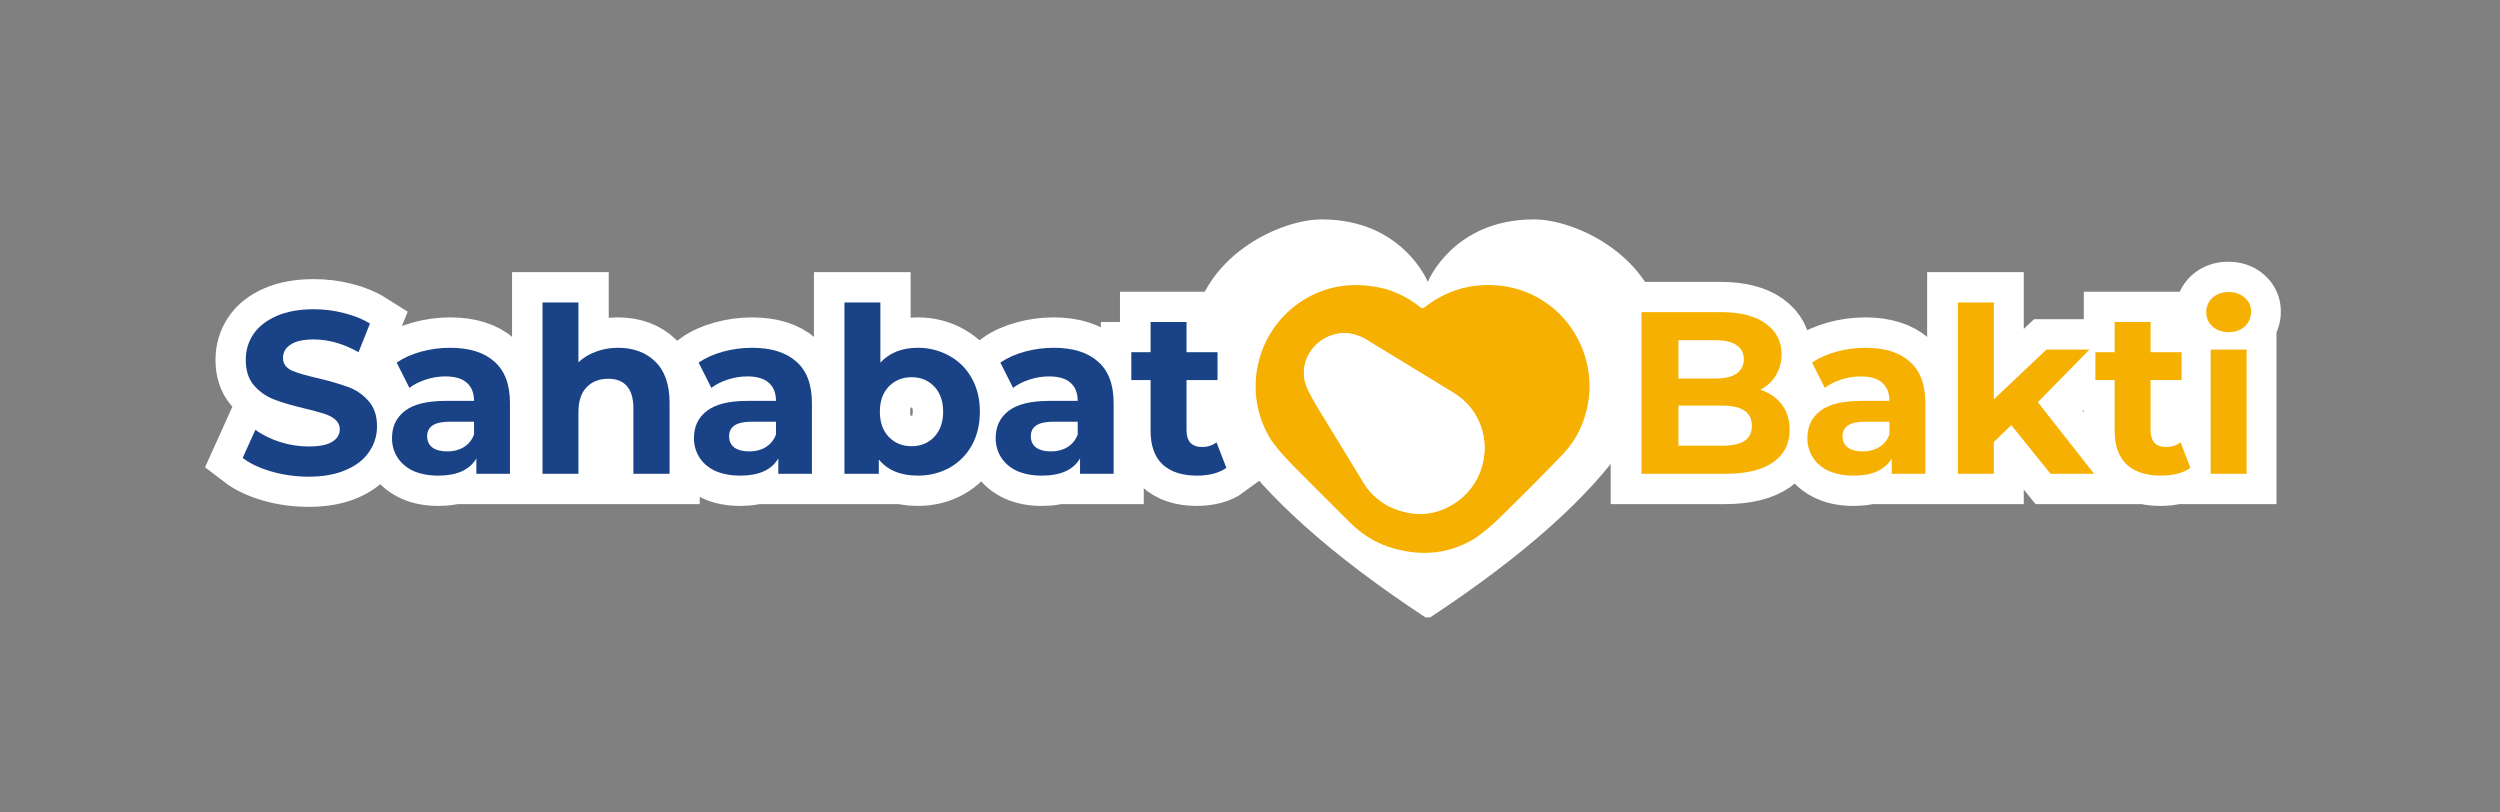 <?xml version="1.0" encoding="UTF-8"?>
<svg xmlns="http://www.w3.org/2000/svg" xmlns:xlink="http://www.w3.org/1999/xlink" width="200" zoomAndPan="magnify" viewBox="0 0 150 48.75" height="65" preserveAspectRatio="xMidYMid meet" version="1.0">
  <rect x="0" y="0" width="150" height="48.75" fill="#808080" stroke="none"/>
  <defs>
    <g></g>
    <clipPath id="cc9dc25763">
      <path d="M 71 13.164 L 100 13.164 L 100 37.043 L 71 37.043 Z M 71 13.164 " clip-rule="nonzero"></path>
    </clipPath>
    <clipPath id="777279b08b">
      <path d="M 0.383 0 L 95 0 L 95 48.5 L 0.383 48.5 Z M 0.383 0 " clip-rule="nonzero"></path>
    </clipPath>
    <clipPath id="f9143394ac">
      <path d="M 77 0 L 149.617 0 L 149.617 48.5 L 77 48.5 Z M 77 0 " clip-rule="nonzero"></path>
    </clipPath>
    <clipPath id="d192cb631f">
      <path d="M 75 17 L 96 17 L 96 33.289 L 75 33.289 Z M 75 17 " clip-rule="nonzero"></path>
    </clipPath>
  </defs>
  <g clip-path="url(#cc9dc25763)">
    <path fill="#ffffff" d="M 85.668 37.137 C 109.641 21.406 96.906 13.164 92.035 13.164 C 87.168 13.164 85.668 16.914 85.668 16.914 C 85.668 16.914 84.168 13.164 79.301 13.164 C 74.434 13.164 61.699 21.406 85.668 37.137 Z M 85.668 37.137 " fill-opacity="1" fill-rule="nonzero"></path>
  </g>
  <g clip-path="url(#777279b08b)">
    <path stroke-linecap="butt" transform="matrix(0.746, 0, 0, 0.746, 9.632, 17.983)" fill="none" stroke-linejoin="miter" d="M 11.89 14.221 C 10.864 14.221 9.869 14.084 8.906 13.807 C 7.948 13.529 7.178 13.163 6.597 12.718 L 7.618 10.457 C 8.178 10.865 8.838 11.189 9.607 11.441 C 10.371 11.687 11.141 11.812 11.911 11.812 C 12.764 11.812 13.397 11.682 13.806 11.43 C 14.214 11.174 14.418 10.839 14.418 10.415 C 14.418 10.106 14.292 9.849 14.052 9.645 C 13.811 9.441 13.502 9.279 13.125 9.153 C 12.748 9.027 12.24 8.891 11.596 8.745 C 10.602 8.509 9.79 8.274 9.162 8.038 C 8.529 7.802 7.984 7.425 7.534 6.907 C 7.084 6.384 6.859 5.693 6.859 4.829 C 6.859 4.075 7.063 3.389 7.471 2.777 C 7.88 2.159 8.492 1.677 9.314 1.321 C 10.141 0.96 11.146 0.782 12.335 0.782 C 13.167 0.782 13.978 0.882 14.769 1.081 C 15.559 1.274 16.256 1.557 16.852 1.934 L 15.921 4.211 C 14.722 3.531 13.518 3.19 12.319 3.19 C 11.476 3.19 10.853 3.326 10.45 3.599 C 10.047 3.871 9.848 4.232 9.848 4.677 C 9.848 5.122 10.078 5.452 10.544 5.672 C 11.01 5.892 11.717 6.101 12.67 6.31 C 13.659 6.546 14.47 6.782 15.104 7.017 C 15.737 7.253 16.277 7.624 16.727 8.132 C 17.182 8.64 17.407 9.326 17.407 10.19 C 17.407 10.933 17.198 11.613 16.784 12.226 C 16.366 12.838 15.748 13.325 14.915 13.687 C 14.088 14.043 13.078 14.221 11.89 14.221 Z M 23.292 3.86 C 24.836 3.86 26.024 4.232 26.851 4.97 C 27.684 5.703 28.097 6.813 28.097 8.3 L 28.097 14.001 L 25.386 14.001 L 25.386 12.76 C 24.841 13.687 23.826 14.147 22.344 14.147 C 21.574 14.147 20.91 14.022 20.344 13.76 C 19.779 13.498 19.35 13.142 19.056 12.687 C 18.758 12.226 18.611 11.702 18.611 11.121 C 18.611 10.195 18.957 9.462 19.658 8.933 C 20.355 8.399 21.438 8.132 22.899 8.132 L 25.202 8.132 C 25.202 7.504 25.009 7.017 24.626 6.672 C 24.244 6.331 23.668 6.164 22.899 6.164 C 22.365 6.164 21.847 6.248 21.328 6.415 C 20.815 6.583 20.381 6.808 20.02 7.09 L 18.978 5.07 C 19.522 4.682 20.177 4.389 20.941 4.18 C 21.7 3.97 22.485 3.86 23.292 3.86 Z M 23.066 12.2 C 23.559 12.2 23.998 12.085 24.38 11.854 C 24.768 11.624 25.04 11.289 25.202 10.844 L 25.202 9.818 L 23.213 9.818 C 22.025 9.818 21.428 10.21 21.428 10.99 C 21.428 11.362 21.574 11.655 21.868 11.875 C 22.161 12.09 22.559 12.2 23.066 12.2 Z M 36.782 3.86 C 38.023 3.86 39.023 4.232 39.782 4.975 C 40.546 5.719 40.928 6.818 40.928 8.279 L 40.928 14.001 L 38.028 14.001 L 38.028 8.729 C 38.028 7.933 37.855 7.347 37.51 6.954 C 37.159 6.567 36.657 6.368 36.002 6.368 C 35.275 6.368 34.693 6.598 34.259 7.049 C 33.824 7.499 33.61 8.169 33.61 9.059 L 33.61 14.001 L 30.71 14.001 L 30.71 0.222 L 33.61 0.222 L 33.61 5.049 C 33.992 4.667 34.458 4.373 35.002 4.169 C 35.547 3.965 36.138 3.86 36.782 3.86 Z M 47.566 3.86 C 49.116 3.86 50.304 4.232 51.131 4.97 C 51.964 5.703 52.377 6.813 52.377 8.3 L 52.377 14.001 L 49.666 14.001 L 49.666 12.76 C 49.121 13.687 48.106 14.147 46.619 14.147 C 45.855 14.147 45.184 14.022 44.624 13.76 C 44.059 13.498 43.63 13.142 43.337 12.687 C 43.038 12.226 42.892 11.702 42.892 11.121 C 42.892 10.195 43.237 9.462 43.939 8.933 C 44.635 8.399 45.718 8.132 47.179 8.132 L 49.482 8.132 C 49.482 7.504 49.289 7.017 48.907 6.672 C 48.524 6.331 47.949 6.164 47.179 6.164 C 46.645 6.164 46.122 6.248 45.609 6.415 C 45.095 6.583 44.661 6.808 44.3 7.09 L 43.258 5.07 C 43.802 4.682 44.457 4.389 45.221 4.18 C 45.98 3.97 46.765 3.86 47.566 3.86 Z M 47.347 12.2 C 47.839 12.2 48.278 12.085 48.661 11.854 C 49.043 11.624 49.32 11.289 49.482 10.844 L 49.482 9.818 L 47.493 9.818 C 46.305 9.818 45.708 10.21 45.708 10.99 C 45.708 11.362 45.855 11.655 46.148 11.875 C 46.441 12.09 46.839 12.2 47.347 12.2 Z M 60.895 3.86 C 61.827 3.86 62.67 4.075 63.429 4.504 C 64.188 4.928 64.79 5.53 65.219 6.3 C 65.653 7.075 65.873 7.975 65.873 9.006 C 65.873 10.032 65.653 10.933 65.219 11.708 C 64.79 12.477 64.188 13.079 63.429 13.509 C 62.67 13.938 61.827 14.147 60.895 14.147 C 59.523 14.147 58.476 13.718 57.759 12.849 L 57.759 14.001 L 54.99 14.001 L 54.99 0.222 L 57.89 0.222 L 57.89 5.07 C 58.618 4.263 59.623 3.86 60.895 3.86 Z M 60.398 11.771 C 61.141 11.771 61.748 11.519 62.225 11.022 C 62.701 10.519 62.937 9.849 62.937 9.006 C 62.937 8.164 62.701 7.493 62.225 6.991 C 61.748 6.488 61.141 6.237 60.398 6.237 C 59.654 6.237 59.042 6.488 58.565 6.991 C 58.089 7.493 57.853 8.164 57.853 9.006 C 57.853 9.849 58.089 10.519 58.565 11.022 C 59.042 11.519 59.654 11.771 60.398 11.771 Z M 71.831 3.86 C 73.375 3.86 74.564 4.232 75.396 4.97 C 76.223 5.703 76.642 6.813 76.642 8.3 L 76.642 14.001 L 73.93 14.001 L 73.93 12.76 C 73.38 13.687 72.365 14.147 70.883 14.147 C 70.114 14.147 69.449 14.022 68.884 13.76 C 68.323 13.498 67.894 13.142 67.596 12.687 C 67.297 12.226 67.151 11.702 67.151 11.121 C 67.151 10.195 67.501 9.462 68.198 8.933 C 68.899 8.399 69.978 8.132 71.438 8.132 L 73.742 8.132 C 73.742 7.504 73.553 7.017 73.166 6.672 C 72.784 6.331 72.208 6.164 71.438 6.164 C 70.909 6.164 70.386 6.248 69.873 6.415 C 69.36 6.583 68.92 6.808 68.559 7.09 L 67.517 5.07 C 68.067 4.682 68.721 4.389 69.48 4.18 C 70.245 3.97 71.025 3.86 71.831 3.86 Z M 71.606 12.2 C 72.103 12.2 72.538 12.085 72.925 11.854 C 73.307 11.624 73.579 11.289 73.742 10.844 L 73.742 9.818 L 71.752 9.818 C 70.564 9.818 69.972 10.21 69.972 10.99 C 69.972 11.362 70.114 11.655 70.407 11.875 C 70.7 12.09 71.098 12.2 71.606 12.2 Z M 85.693 13.519 C 85.411 13.728 85.06 13.885 84.646 13.99 C 84.233 14.095 83.798 14.147 83.337 14.147 C 82.149 14.147 81.233 13.844 80.579 13.236 C 79.929 12.629 79.605 11.739 79.605 10.561 L 79.605 6.462 L 78.066 6.462 L 78.066 4.232 L 79.605 4.232 L 79.605 1.798 L 82.505 1.798 L 82.505 4.232 L 84.992 4.232 L 84.992 6.462 L 82.505 6.462 L 82.505 10.53 C 82.505 10.949 82.61 11.273 82.824 11.504 C 83.044 11.734 83.348 11.849 83.746 11.849 C 84.206 11.849 84.594 11.723 84.913 11.472 Z M 85.693 13.519 " stroke="#ffffff" stroke-width="4.876" stroke-opacity="1" stroke-miterlimit="4"></path>
  </g>
  <g clip-path="url(#f9143394ac)">
    <path stroke-linecap="butt" transform="matrix(0.746, 0, 0, 0.746, 9.632, 17.983)" fill="none" stroke-linejoin="miter" d="M 128.615 7.242 C 129.359 7.478 129.94 7.87 130.364 8.42 C 130.783 8.97 130.997 9.645 130.997 10.457 C 130.997 11.593 130.552 12.467 129.668 13.079 C 128.783 13.692 127.49 14.001 125.794 14.001 L 119.072 14.001 L 119.072 1.002 L 125.422 1.002 C 127.008 1.002 128.223 1.306 129.071 1.913 C 129.919 2.52 130.343 3.342 130.343 4.379 C 130.343 5.012 130.191 5.577 129.893 6.07 C 129.589 6.567 129.165 6.954 128.615 7.242 Z M 122.061 3.269 L 122.061 6.331 L 125.05 6.331 C 125.794 6.331 126.359 6.2 126.741 5.939 C 127.129 5.677 127.317 5.295 127.317 4.787 C 127.317 4.279 127.129 3.902 126.741 3.651 C 126.359 3.394 125.794 3.269 125.05 3.269 Z M 125.574 11.734 C 126.364 11.734 126.961 11.603 127.364 11.341 C 127.767 11.085 127.966 10.682 127.966 10.137 C 127.966 9.059 127.17 8.525 125.574 8.525 L 122.061 8.525 L 122.061 11.734 Z M 137.101 3.86 C 138.646 3.86 139.834 4.232 140.661 4.97 C 141.494 5.703 141.907 6.813 141.907 8.3 L 141.907 14.001 L 139.201 14.001 L 139.201 12.76 C 138.651 13.687 137.635 14.147 136.154 14.147 C 135.384 14.147 134.719 14.022 134.154 13.76 C 133.589 13.498 133.159 13.142 132.866 12.687 C 132.568 12.226 132.421 11.702 132.421 11.121 C 132.421 10.195 132.772 9.462 133.468 8.933 C 134.164 8.399 135.248 8.132 136.709 8.132 L 139.012 8.132 C 139.012 7.504 138.818 7.017 138.436 6.672 C 138.054 6.331 137.478 6.164 136.709 6.164 C 136.18 6.164 135.656 6.248 135.143 6.415 C 134.625 6.583 134.191 6.808 133.829 7.09 L 132.788 5.07 C 133.337 4.682 133.992 4.389 134.751 4.18 C 135.515 3.97 136.295 3.86 137.101 3.86 Z M 136.876 12.2 C 137.368 12.2 137.808 12.085 138.19 11.854 C 138.578 11.624 138.85 11.289 139.012 10.844 L 139.012 9.818 L 137.023 9.818 C 135.834 9.818 135.243 10.21 135.243 10.99 C 135.243 11.362 135.384 11.655 135.677 11.875 C 135.971 12.09 136.368 12.2 136.876 12.2 Z M 148.812 10.085 L 147.42 11.456 L 147.42 14.001 L 144.525 14.001 L 144.525 0.222 L 147.42 0.222 L 147.42 8.022 L 151.655 4.007 L 155.11 4.007 L 150.948 8.242 L 155.482 14.001 L 151.969 14.001 Z M 163.214 13.519 C 162.931 13.728 162.58 13.885 162.167 13.99 C 161.753 14.095 161.319 14.147 160.858 14.147 C 159.67 14.147 158.753 13.844 158.104 13.236 C 157.45 12.629 157.125 11.739 157.125 10.561 L 157.125 6.462 L 155.586 6.462 L 155.586 4.232 L 157.125 4.232 L 157.125 1.798 L 160.026 1.798 L 160.026 4.232 L 162.512 4.232 L 162.512 6.462 L 160.026 6.462 L 160.026 10.53 C 160.026 10.949 160.13 11.273 160.345 11.504 C 160.565 11.734 160.868 11.849 161.266 11.849 C 161.727 11.849 162.114 11.723 162.434 11.472 Z M 164.847 4.007 L 167.747 4.007 L 167.747 14.001 L 164.847 14.001 Z M 166.292 2.614 C 165.763 2.614 165.329 2.463 164.994 2.154 C 164.659 1.84 164.496 1.457 164.496 1.002 C 164.496 0.541 164.659 0.159 164.994 -0.15 C 165.329 -0.459 165.763 -0.616 166.292 -0.616 C 166.826 -0.616 167.26 -0.469 167.595 -0.165 C 167.931 0.128 168.098 0.499 168.098 0.95 C 168.098 1.426 167.931 1.829 167.595 2.143 C 167.26 2.457 166.826 2.614 166.292 2.614 Z M 166.292 2.614 " stroke="#ffffff" stroke-width="4.876" stroke-opacity="1" stroke-miterlimit="4"></path>
  </g>
  <g fill="#1a4387" fill-opacity="1">
    <g transform="translate(14.168, 28.429)">
      <g>
        <path d="M 4.344 0.172 C 3.57 0.172 2.828 0.066 2.109 -0.141 C 1.398 -0.348 0.828 -0.617 0.391 -0.953 L 1.156 -2.641 C 1.57 -2.336 2.066 -2.094 2.641 -1.906 C 3.211 -1.727 3.785 -1.641 4.359 -1.641 C 4.992 -1.641 5.461 -1.734 5.766 -1.922 C 6.066 -2.109 6.219 -2.359 6.219 -2.672 C 6.219 -2.898 6.129 -3.094 5.953 -3.25 C 5.773 -3.406 5.547 -3.523 5.266 -3.609 C 4.984 -3.703 4.598 -3.805 4.109 -3.922 C 3.367 -4.098 2.766 -4.273 2.297 -4.453 C 1.828 -4.629 1.422 -4.91 1.078 -5.297 C 0.742 -5.68 0.578 -6.195 0.578 -6.844 C 0.578 -7.406 0.727 -7.914 1.031 -8.375 C 1.344 -8.832 1.805 -9.195 2.422 -9.469 C 3.035 -9.738 3.785 -9.875 4.672 -9.875 C 5.285 -9.875 5.891 -9.797 6.484 -9.641 C 7.078 -9.492 7.594 -9.285 8.031 -9.016 L 7.344 -7.297 C 6.445 -7.805 5.551 -8.062 4.656 -8.062 C 4.031 -8.062 3.566 -7.957 3.266 -7.75 C 2.961 -7.551 2.812 -7.285 2.812 -6.953 C 2.812 -6.617 2.984 -6.367 3.328 -6.203 C 3.68 -6.047 4.211 -5.891 4.922 -5.734 C 5.66 -5.555 6.266 -5.379 6.734 -5.203 C 7.203 -5.035 7.602 -4.758 7.938 -4.375 C 8.281 -4 8.453 -3.488 8.453 -2.844 C 8.453 -2.289 8.297 -1.785 7.984 -1.328 C 7.68 -0.867 7.219 -0.504 6.594 -0.234 C 5.977 0.035 5.227 0.172 4.344 0.172 Z M 4.344 0.172 "></path>
      </g>
    </g>
  </g>
  <g fill="#1a4387" fill-opacity="1">
    <g transform="translate(23.004, 28.429)">
      <g>
        <path d="M 4 -7.562 C 5.156 -7.562 6.039 -7.285 6.656 -6.734 C 7.281 -6.191 7.594 -5.363 7.594 -4.25 L 7.594 0 L 5.578 0 L 5.578 -0.922 C 5.172 -0.234 4.41 0.109 3.297 0.109 C 2.723 0.109 2.223 0.016 1.797 -0.172 C 1.379 -0.367 1.062 -0.641 0.844 -0.984 C 0.625 -1.328 0.516 -1.711 0.516 -2.141 C 0.516 -2.836 0.773 -3.383 1.297 -3.781 C 1.816 -4.176 2.625 -4.375 3.719 -4.375 L 5.438 -4.375 C 5.438 -4.852 5.289 -5.219 5 -5.469 C 4.719 -5.719 4.289 -5.844 3.719 -5.844 C 3.32 -5.844 2.93 -5.781 2.547 -5.656 C 2.16 -5.531 1.832 -5.363 1.562 -5.156 L 0.797 -6.672 C 1.203 -6.953 1.688 -7.172 2.25 -7.328 C 2.82 -7.484 3.406 -7.562 4 -7.562 Z M 3.844 -1.344 C 4.207 -1.344 4.531 -1.426 4.812 -1.594 C 5.102 -1.77 5.312 -2.023 5.438 -2.359 L 5.438 -3.125 L 3.953 -3.125 C 3.066 -3.125 2.625 -2.832 2.625 -2.25 C 2.625 -1.969 2.727 -1.742 2.938 -1.578 C 3.156 -1.422 3.457 -1.344 3.844 -1.344 Z M 3.844 -1.344 "></path>
      </g>
    </g>
  </g>
  <g fill="#1a4387" fill-opacity="1">
    <g transform="translate(31.55, 28.429)">
      <g>
        <path d="M 5.531 -7.562 C 6.457 -7.562 7.203 -7.285 7.766 -6.734 C 8.336 -6.18 8.625 -5.359 8.625 -4.266 L 8.625 0 L 6.453 0 L 6.453 -3.938 C 6.453 -4.531 6.32 -4.973 6.062 -5.266 C 5.812 -5.555 5.441 -5.703 4.953 -5.703 C 4.398 -5.703 3.961 -5.531 3.641 -5.188 C 3.316 -4.852 3.156 -4.352 3.156 -3.688 L 3.156 0 L 1 0 L 1 -10.281 L 3.156 -10.281 L 3.156 -6.688 C 3.445 -6.969 3.797 -7.18 4.203 -7.328 C 4.609 -7.484 5.051 -7.562 5.531 -7.562 Z M 5.531 -7.562 "></path>
      </g>
    </g>
  </g>
  <g fill="#1a4387" fill-opacity="1">
    <g transform="translate(41.121, 28.429)">
      <g>
        <path d="M 4 -7.562 C 5.156 -7.562 6.039 -7.285 6.656 -6.734 C 7.281 -6.191 7.594 -5.363 7.594 -4.25 L 7.594 0 L 5.578 0 L 5.578 -0.922 C 5.172 -0.234 4.41 0.109 3.297 0.109 C 2.723 0.109 2.223 0.016 1.797 -0.172 C 1.379 -0.367 1.062 -0.641 0.844 -0.984 C 0.625 -1.328 0.516 -1.711 0.516 -2.141 C 0.516 -2.836 0.773 -3.383 1.297 -3.781 C 1.816 -4.176 2.625 -4.375 3.719 -4.375 L 5.438 -4.375 C 5.438 -4.852 5.289 -5.219 5 -5.469 C 4.719 -5.719 4.289 -5.844 3.719 -5.844 C 3.32 -5.844 2.93 -5.781 2.547 -5.656 C 2.16 -5.531 1.832 -5.363 1.562 -5.156 L 0.797 -6.672 C 1.203 -6.953 1.688 -7.172 2.25 -7.328 C 2.82 -7.484 3.406 -7.562 4 -7.562 Z M 3.844 -1.344 C 4.207 -1.344 4.531 -1.426 4.812 -1.594 C 5.102 -1.77 5.312 -2.023 5.438 -2.359 L 5.438 -3.125 L 3.953 -3.125 C 3.066 -3.125 2.625 -2.832 2.625 -2.25 C 2.625 -1.969 2.727 -1.742 2.938 -1.578 C 3.156 -1.422 3.457 -1.344 3.844 -1.344 Z M 3.844 -1.344 "></path>
      </g>
    </g>
  </g>
  <g fill="#1a4387" fill-opacity="1">
    <g transform="translate(49.667, 28.429)">
      <g>
        <path d="M 5.406 -7.562 C 6.094 -7.562 6.723 -7.398 7.297 -7.078 C 7.867 -6.766 8.316 -6.316 8.641 -5.734 C 8.961 -5.16 9.125 -4.492 9.125 -3.734 C 9.125 -2.961 8.961 -2.285 8.641 -1.703 C 8.316 -1.129 7.867 -0.68 7.297 -0.359 C 6.723 -0.047 6.094 0.109 5.406 0.109 C 4.375 0.109 3.594 -0.211 3.062 -0.859 L 3.062 0 L 1 0 L 1 -10.281 L 3.156 -10.281 L 3.156 -6.672 C 3.707 -7.266 4.457 -7.562 5.406 -7.562 Z M 5.031 -1.656 C 5.582 -1.656 6.035 -1.844 6.391 -2.219 C 6.742 -2.594 6.922 -3.098 6.922 -3.734 C 6.922 -4.359 6.742 -4.859 6.391 -5.234 C 6.035 -5.609 5.582 -5.797 5.031 -5.797 C 4.477 -5.797 4.02 -5.609 3.656 -5.234 C 3.301 -4.859 3.125 -4.359 3.125 -3.734 C 3.125 -3.098 3.301 -2.594 3.656 -2.219 C 4.02 -1.844 4.477 -1.656 5.031 -1.656 Z M 5.031 -1.656 "></path>
      </g>
    </g>
  </g>
  <g fill="#1a4387" fill-opacity="1">
    <g transform="translate(59.224, 28.429)">
      <g>
        <path d="M 4 -7.562 C 5.156 -7.562 6.039 -7.285 6.656 -6.734 C 7.281 -6.191 7.594 -5.363 7.594 -4.25 L 7.594 0 L 5.578 0 L 5.578 -0.922 C 5.172 -0.234 4.41 0.109 3.297 0.109 C 2.723 0.109 2.223 0.016 1.797 -0.172 C 1.379 -0.367 1.062 -0.641 0.844 -0.984 C 0.625 -1.328 0.516 -1.711 0.516 -2.141 C 0.516 -2.836 0.773 -3.383 1.297 -3.781 C 1.816 -4.176 2.625 -4.375 3.719 -4.375 L 5.438 -4.375 C 5.438 -4.852 5.289 -5.219 5 -5.469 C 4.719 -5.719 4.289 -5.844 3.719 -5.844 C 3.32 -5.844 2.93 -5.781 2.547 -5.656 C 2.16 -5.531 1.832 -5.363 1.562 -5.156 L 0.797 -6.672 C 1.203 -6.953 1.688 -7.172 2.25 -7.328 C 2.82 -7.484 3.406 -7.562 4 -7.562 Z M 3.844 -1.344 C 4.207 -1.344 4.531 -1.426 4.812 -1.594 C 5.102 -1.77 5.312 -2.023 5.438 -2.359 L 5.438 -3.125 L 3.953 -3.125 C 3.066 -3.125 2.625 -2.832 2.625 -2.25 C 2.625 -1.969 2.727 -1.742 2.938 -1.578 C 3.156 -1.422 3.457 -1.344 3.844 -1.344 Z M 3.844 -1.344 "></path>
      </g>
    </g>
  </g>
  <g fill="#1a4387" fill-opacity="1">
    <g transform="translate(67.77, 28.429)">
      <g>
        <path d="M 5.812 -0.359 C 5.594 -0.203 5.328 -0.082 5.016 0 C 4.711 0.07 4.391 0.109 4.047 0.109 C 3.16 0.109 2.473 -0.113 1.984 -0.562 C 1.504 -1.02 1.266 -1.688 1.266 -2.562 L 1.266 -5.625 L 0.109 -5.625 L 0.109 -7.297 L 1.266 -7.297 L 1.266 -9.109 L 3.422 -9.109 L 3.422 -7.297 L 5.281 -7.297 L 5.281 -5.625 L 3.422 -5.625 L 3.422 -2.594 C 3.422 -2.281 3.5 -2.035 3.656 -1.859 C 3.82 -1.691 4.055 -1.609 4.359 -1.609 C 4.691 -1.609 4.977 -1.703 5.219 -1.891 Z M 5.812 -0.359 "></path>
      </g>
    </g>
  </g>
  <g fill="#1a4387" fill-opacity="1">
    <g transform="translate(73.803, 28.429)">
      <g></g>
    </g>
  </g>
  <g fill="#1a4387" fill-opacity="1">
    <g transform="translate(77.723, 28.429)">
      <g></g>
    </g>
  </g>
  <g fill="#1a4387" fill-opacity="1">
    <g transform="translate(81.643, 28.429)">
      <g></g>
    </g>
  </g>
  <g fill="#1a4387" fill-opacity="1">
    <g transform="translate(85.563, 28.429)">
      <g></g>
    </g>
  </g>
  <g fill="#1a4387" fill-opacity="1">
    <g transform="translate(89.482, 28.429)">
      <g></g>
    </g>
  </g>
  <g fill="#1a4387" fill-opacity="1">
    <g transform="translate(93.402, 28.429)">
      <g></g>
    </g>
  </g>
  <g fill="#f6b001" fill-opacity="1">
    <g transform="translate(97.331, 28.429)">
      <g>
        <path d="M 8.281 -5.047 C 8.832 -4.867 9.266 -4.57 9.578 -4.156 C 9.891 -3.75 10.047 -3.242 10.047 -2.641 C 10.047 -1.797 9.711 -1.145 9.047 -0.688 C 8.391 -0.227 7.43 0 6.172 0 L 1.156 0 L 1.156 -9.703 L 5.891 -9.703 C 7.078 -9.703 7.984 -9.473 8.609 -9.016 C 9.242 -8.566 9.562 -7.953 9.562 -7.172 C 9.562 -6.703 9.445 -6.281 9.219 -5.906 C 9 -5.539 8.688 -5.254 8.281 -5.047 Z M 3.375 -8.016 L 3.375 -5.719 L 5.609 -5.719 C 6.16 -5.719 6.578 -5.816 6.859 -6.016 C 7.148 -6.211 7.297 -6.5 7.297 -6.875 C 7.297 -7.25 7.148 -7.531 6.859 -7.719 C 6.578 -7.914 6.16 -8.016 5.609 -8.016 Z M 6 -1.688 C 6.594 -1.688 7.035 -1.781 7.328 -1.969 C 7.629 -2.164 7.781 -2.469 7.781 -2.875 C 7.781 -3.688 7.188 -4.094 6 -4.094 L 3.375 -4.094 L 3.375 -1.688 Z M 6 -1.688 "></path>
      </g>
    </g>
  </g>
  <g fill="#f6b001" fill-opacity="1">
    <g transform="translate(107.927, 28.429)">
      <g>
        <path d="M 4 -7.562 C 5.156 -7.562 6.039 -7.285 6.656 -6.734 C 7.281 -6.191 7.594 -5.363 7.594 -4.25 L 7.594 0 L 5.578 0 L 5.578 -0.922 C 5.172 -0.234 4.41 0.109 3.297 0.109 C 2.723 0.109 2.223 0.016 1.797 -0.172 C 1.379 -0.367 1.062 -0.641 0.844 -0.984 C 0.625 -1.328 0.516 -1.711 0.516 -2.141 C 0.516 -2.836 0.773 -3.383 1.297 -3.781 C 1.816 -4.176 2.625 -4.375 3.719 -4.375 L 5.438 -4.375 C 5.438 -4.852 5.289 -5.219 5 -5.469 C 4.719 -5.719 4.289 -5.844 3.719 -5.844 C 3.32 -5.844 2.93 -5.781 2.547 -5.656 C 2.16 -5.531 1.832 -5.363 1.562 -5.156 L 0.797 -6.672 C 1.203 -6.953 1.688 -7.172 2.25 -7.328 C 2.82 -7.484 3.406 -7.562 4 -7.562 Z M 3.844 -1.344 C 4.207 -1.344 4.531 -1.426 4.812 -1.594 C 5.102 -1.77 5.312 -2.023 5.438 -2.359 L 5.438 -3.125 L 3.953 -3.125 C 3.066 -3.125 2.625 -2.832 2.625 -2.25 C 2.625 -1.969 2.727 -1.742 2.938 -1.578 C 3.156 -1.422 3.457 -1.344 3.844 -1.344 Z M 3.844 -1.344 "></path>
      </g>
    </g>
  </g>
  <g fill="#f6b001" fill-opacity="1">
    <g transform="translate(116.473, 28.429)">
      <g>
        <path d="M 4.203 -2.922 L 3.156 -1.906 L 3.156 0 L 1 0 L 1 -10.281 L 3.156 -10.281 L 3.156 -4.469 L 6.312 -7.453 L 8.891 -7.453 L 5.797 -4.297 L 9.172 0 L 6.562 0 Z M 4.203 -2.922 "></path>
      </g>
    </g>
  </g>
  <g fill="#f6b001" fill-opacity="1">
    <g transform="translate(125.614, 28.429)">
      <g>
        <path d="M 5.812 -0.359 C 5.594 -0.203 5.328 -0.082 5.016 0 C 4.711 0.07 4.391 0.109 4.047 0.109 C 3.16 0.109 2.473 -0.113 1.984 -0.562 C 1.504 -1.02 1.266 -1.688 1.266 -2.562 L 1.266 -5.625 L 0.109 -5.625 L 0.109 -7.297 L 1.266 -7.297 L 1.266 -9.109 L 3.422 -9.109 L 3.422 -7.297 L 5.281 -7.297 L 5.281 -5.625 L 3.422 -5.625 L 3.422 -2.594 C 3.422 -2.281 3.5 -2.035 3.656 -1.859 C 3.82 -1.691 4.055 -1.609 4.359 -1.609 C 4.691 -1.609 4.977 -1.703 5.219 -1.891 Z M 5.812 -0.359 "></path>
      </g>
    </g>
  </g>
  <g fill="#f6b001" fill-opacity="1">
    <g transform="translate(131.64, 28.429)">
      <g>
        <path d="M 1 -7.453 L 3.156 -7.453 L 3.156 0 L 1 0 Z M 2.078 -8.5 C 1.68 -8.5 1.359 -8.613 1.109 -8.844 C 0.859 -9.07 0.734 -9.359 0.734 -9.703 C 0.734 -10.047 0.859 -10.332 1.109 -10.562 C 1.359 -10.789 1.68 -10.906 2.078 -10.906 C 2.473 -10.906 2.797 -10.789 3.047 -10.562 C 3.297 -10.344 3.422 -10.07 3.422 -9.75 C 3.422 -9.383 3.297 -9.082 3.047 -8.844 C 2.797 -8.613 2.473 -8.5 2.078 -8.5 Z M 2.078 -8.5 "></path>
      </g>
    </g>
  </g>
  <g clip-path="url(#d192cb631f)">
    <path fill="#f6b001" d="M 89.539 17.105 C 88.031 17.047 86.664 17.504 85.426 18.473 C 85.379 18.508 85.316 18.508 85.273 18.473 C 84.617 17.941 83.891 17.559 83.098 17.328 C 81.266 16.871 79.617 17.109 78.148 18.039 C 75.375 19.805 74.527 23.477 76.172 26.242 C 76.438 26.688 76.918 27.262 77.617 27.969 C 78.508 28.867 79.641 30.004 81.016 31.367 C 81.672 32.02 82.414 32.492 83.25 32.789 C 85.109 33.414 86.816 33.277 88.363 32.379 C 88.828 32.109 89.438 31.602 90.203 30.852 C 91.305 29.773 92.391 28.684 93.461 27.578 C 93.973 27.059 94.336 26.602 94.559 26.211 C 96.809 22.246 94.145 17.277 89.539 17.105 Z M 86.711 30.504 C 85.625 30.992 84.473 30.938 83.25 30.34 C 82.633 29.977 82.16 29.531 81.84 29.004 C 80.91 27.484 79.98 25.961 79.055 24.438 C 78.598 23.691 78.336 23.141 78.273 22.785 C 78.074 21.703 78.668 20.672 79.66 20.215 C 80.488 19.832 81.336 19.93 82.203 20.516 C 83.867 21.531 85.531 22.543 87.195 23.559 C 89.918 25.215 89.613 29.195 86.711 30.504 Z M 86.711 30.504 " fill-opacity="1" fill-rule="nonzero"></path>
  </g>
  <path fill="#ffffff" d="M 82.203 20.516 C 83.867 21.531 85.531 22.543 87.195 23.559 C 89.918 25.215 89.613 29.195 86.711 30.504 C 85.625 30.992 84.473 30.938 83.25 30.34 C 82.629 29.973 82.16 29.531 81.84 29.004 C 80.91 27.484 79.984 25.961 79.055 24.438 C 78.598 23.691 78.336 23.141 78.273 22.785 C 78.074 21.703 78.668 20.672 79.66 20.215 C 80.488 19.832 81.336 19.934 82.203 20.516 Z M 82.203 20.516 " fill-opacity="1" fill-rule="nonzero"></path>
</svg>
